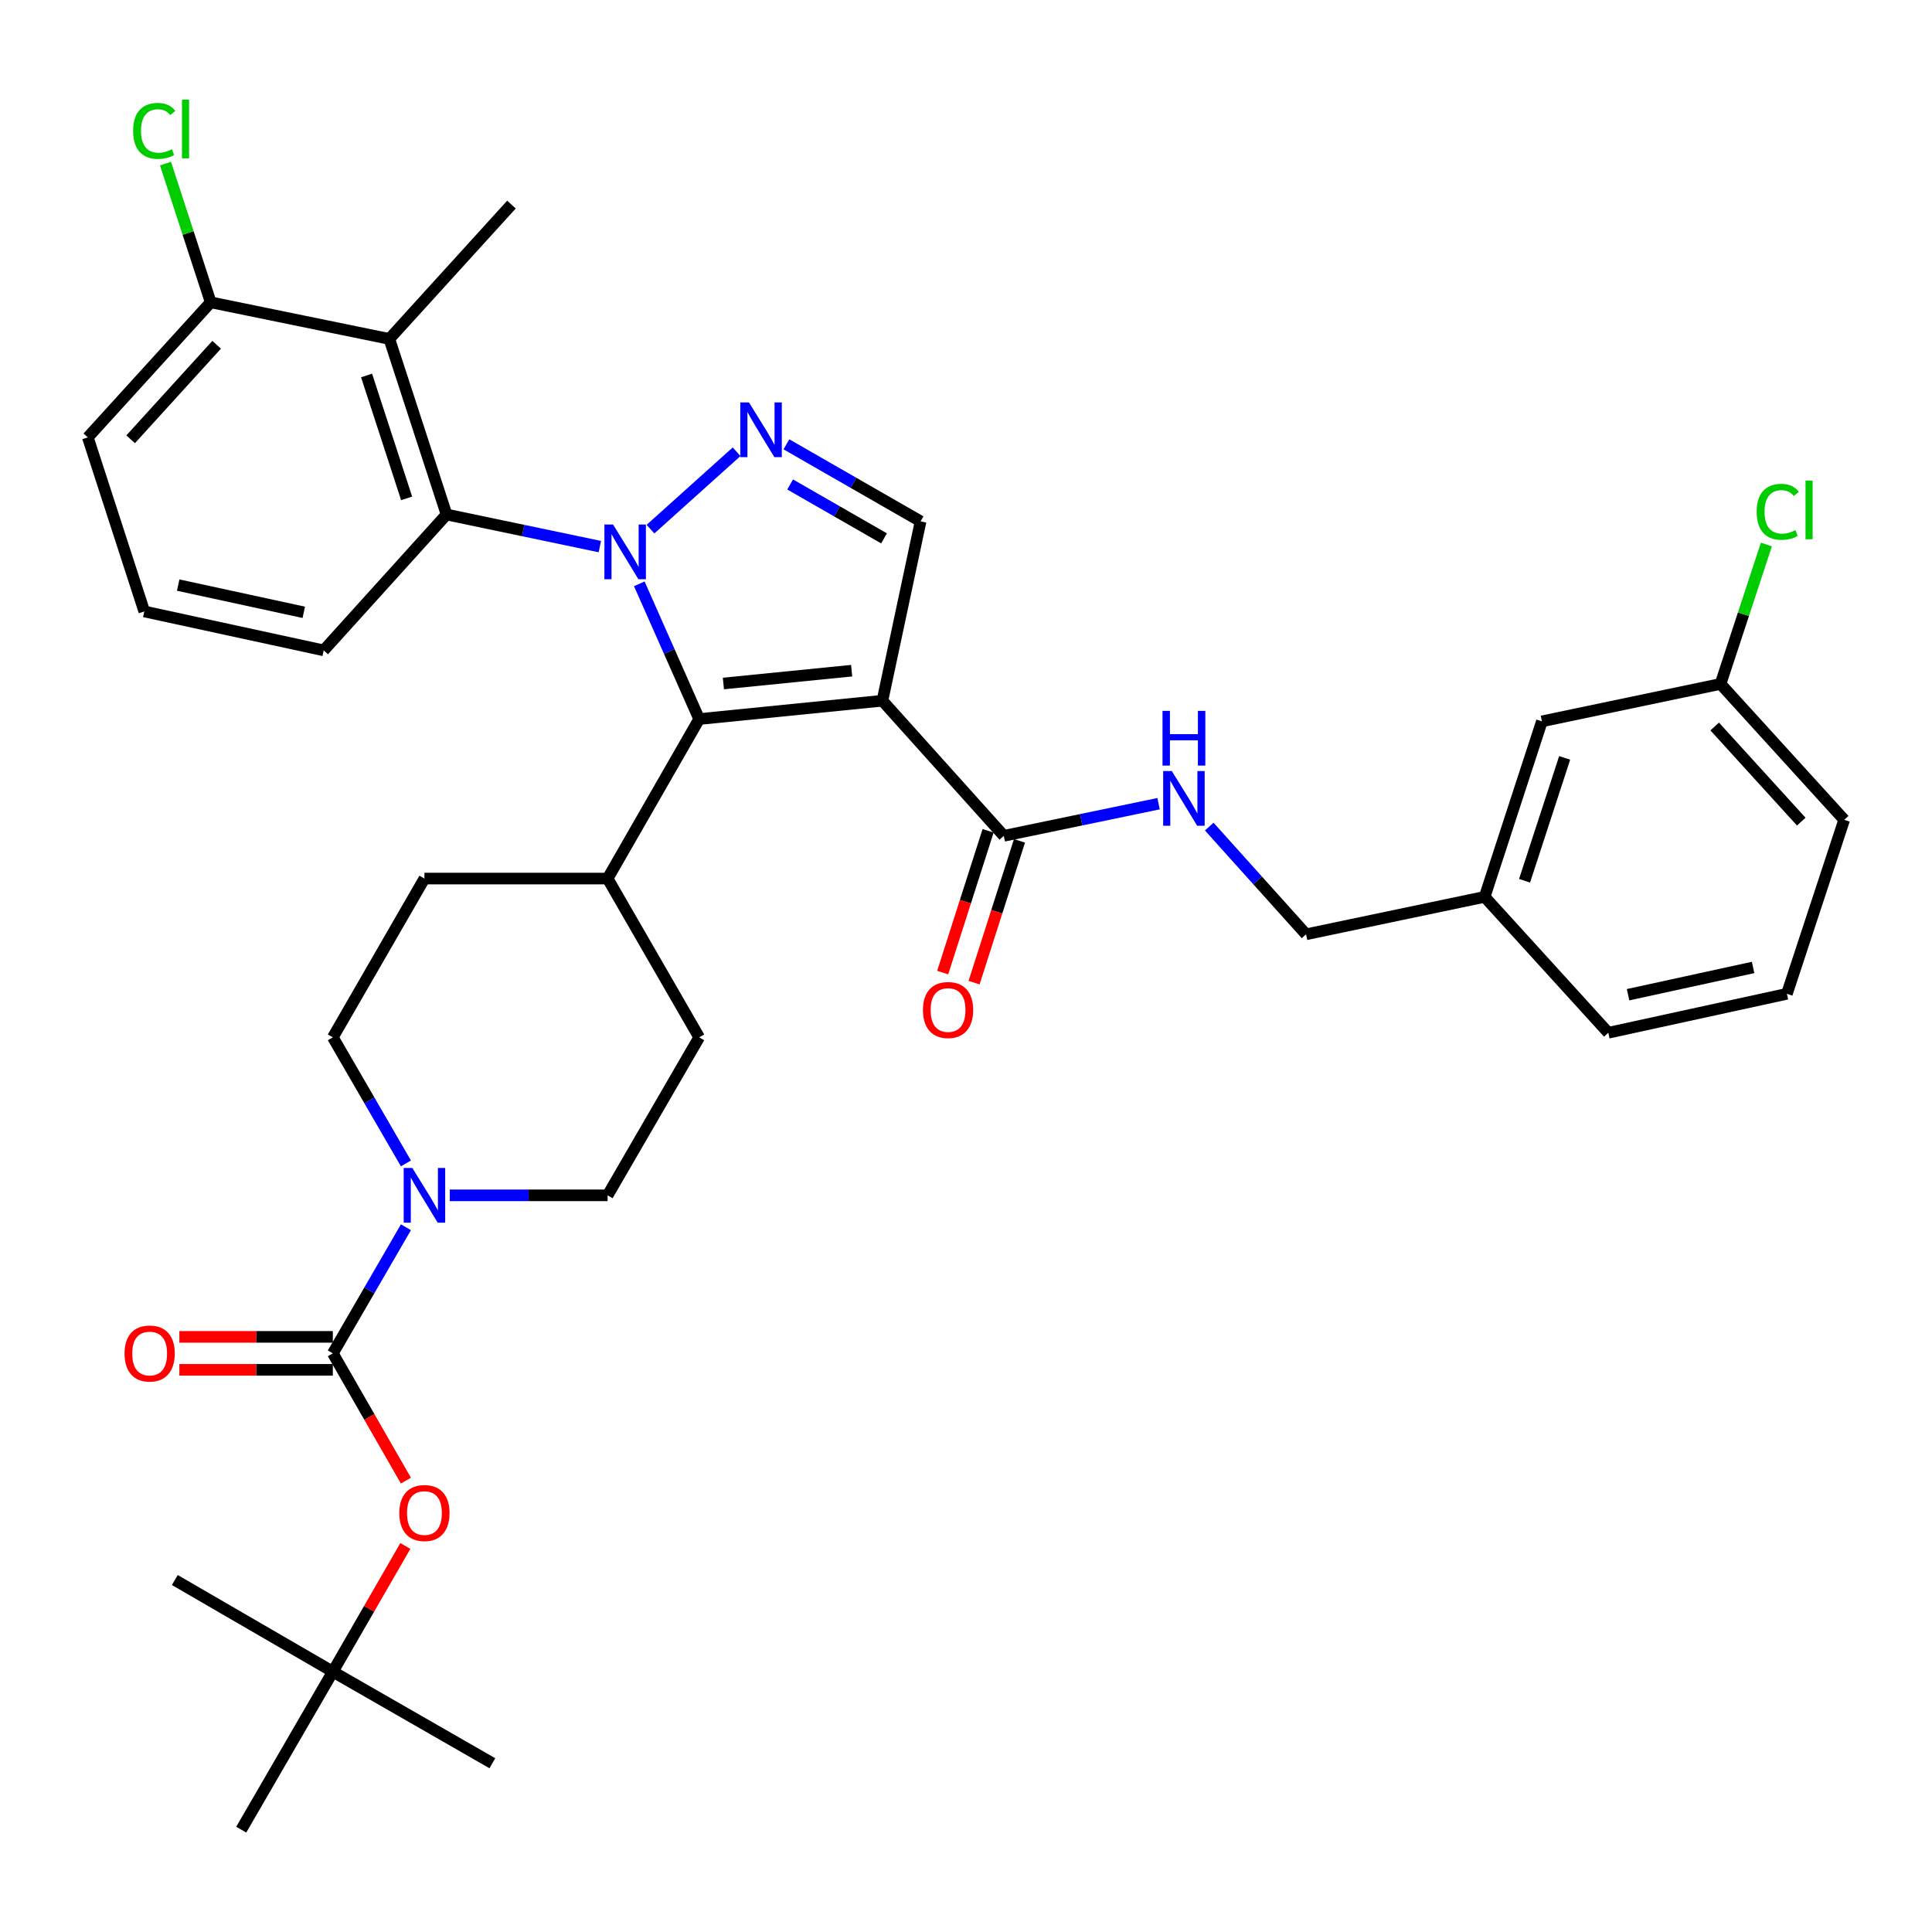 <?xml version='1.0' encoding='iso-8859-1'?>
<svg version='1.1' baseProfile='full'
              xmlns='http://www.w3.org/2000/svg'
                      xmlns:rdkit='http://www.rdkit.org/xml'
                      xmlns:xlink='http://www.w3.org/1999/xlink'
                  xml:space='preserve'
width='1000px' height='1000px' viewBox='0 0 1000 1000'>
<!-- END OF HEADER -->
<rect style='opacity:1.0;fill:#FFFFFF;stroke:none' width='1000' height='1000' x='0' y='0'> </rect>
<path class='bond-1' d='M 330.899,302.186 L 346.399,337.184' style='fill:none;fill-rule:evenodd;stroke:#0000FF;stroke-width:6px;stroke-linecap:butt;stroke-linejoin:miter;stroke-opacity:1' />
<path class='bond-1' d='M 346.399,337.184 L 361.899,372.183' style='fill:none;fill-rule:evenodd;stroke:#000000;stroke-width:6px;stroke-linecap:butt;stroke-linejoin:miter;stroke-opacity:1' />
<path class='bond-2' d='M 336.685,273.883 L 381.261,233.824' style='fill:none;fill-rule:evenodd;stroke:#0000FF;stroke-width:6px;stroke-linecap:butt;stroke-linejoin:miter;stroke-opacity:1' />
<path class='bond-3' d='M 310.479,282.917 L 270.807,274.612' style='fill:none;fill-rule:evenodd;stroke:#0000FF;stroke-width:6px;stroke-linecap:butt;stroke-linejoin:miter;stroke-opacity:1' />
<path class='bond-3' d='M 270.807,274.612 L 231.134,266.306' style='fill:none;fill-rule:evenodd;stroke:#000000;stroke-width:6px;stroke-linecap:butt;stroke-linejoin:miter;stroke-opacity:1' />
<path class='bond-0' d='M 456.734,362.695 L 361.899,372.183' style='fill:none;fill-rule:evenodd;stroke:#000000;stroke-width:6px;stroke-linecap:butt;stroke-linejoin:miter;stroke-opacity:1' />
<path class='bond-0' d='M 440.81,347.143 L 374.426,353.784' style='fill:none;fill-rule:evenodd;stroke:#000000;stroke-width:6px;stroke-linecap:butt;stroke-linejoin:miter;stroke-opacity:1' />
<path class='bond-7' d='M 456.734,362.695 L 519.562,432.623' style='fill:none;fill-rule:evenodd;stroke:#000000;stroke-width:6px;stroke-linecap:butt;stroke-linejoin:miter;stroke-opacity:1' />
<path class='bond-36' d='M 456.734,362.695 L 476.495,269.851' style='fill:none;fill-rule:evenodd;stroke:#000000;stroke-width:6px;stroke-linecap:butt;stroke-linejoin:miter;stroke-opacity:1' />
<path class='bond-11' d='M 361.899,372.183 L 314.501,454.744' style='fill:none;fill-rule:evenodd;stroke:#000000;stroke-width:6px;stroke-linecap:butt;stroke-linejoin:miter;stroke-opacity:1' />
<path class='bond-5' d='M 407.045,229.976 L 441.77,249.913' style='fill:none;fill-rule:evenodd;stroke:#0000FF;stroke-width:6px;stroke-linecap:butt;stroke-linejoin:miter;stroke-opacity:1' />
<path class='bond-5' d='M 441.77,249.913 L 476.495,269.851' style='fill:none;fill-rule:evenodd;stroke:#000000;stroke-width:6px;stroke-linecap:butt;stroke-linejoin:miter;stroke-opacity:1' />
<path class='bond-5' d='M 408.968,250.752 L 433.275,264.708' style='fill:none;fill-rule:evenodd;stroke:#0000FF;stroke-width:6px;stroke-linecap:butt;stroke-linejoin:miter;stroke-opacity:1' />
<path class='bond-5' d='M 433.275,264.708 L 457.583,278.665' style='fill:none;fill-rule:evenodd;stroke:#000000;stroke-width:6px;stroke-linecap:butt;stroke-linejoin:miter;stroke-opacity:1' />
<path class='bond-8' d='M 231.134,266.306 L 201.516,175.424' style='fill:none;fill-rule:evenodd;stroke:#000000;stroke-width:6px;stroke-linecap:butt;stroke-linejoin:miter;stroke-opacity:1' />
<path class='bond-8' d='M 210.471,257.96 L 189.738,194.342' style='fill:none;fill-rule:evenodd;stroke:#000000;stroke-width:6px;stroke-linecap:butt;stroke-linejoin:miter;stroke-opacity:1' />
<path class='bond-25' d='M 231.134,266.306 L 167.547,336.631' style='fill:none;fill-rule:evenodd;stroke:#000000;stroke-width:6px;stroke-linecap:butt;stroke-linejoin:miter;stroke-opacity:1' />
<path class='bond-4' d='M 172.277,700.493 L 191.192,667.858' style='fill:none;fill-rule:evenodd;stroke:#000000;stroke-width:6px;stroke-linecap:butt;stroke-linejoin:miter;stroke-opacity:1' />
<path class='bond-4' d='M 191.192,667.858 L 210.108,635.224' style='fill:none;fill-rule:evenodd;stroke:#0000FF;stroke-width:6px;stroke-linecap:butt;stroke-linejoin:miter;stroke-opacity:1' />
<path class='bond-9' d='M 172.277,700.493 L 191.187,733.429' style='fill:none;fill-rule:evenodd;stroke:#000000;stroke-width:6px;stroke-linecap:butt;stroke-linejoin:miter;stroke-opacity:1' />
<path class='bond-9' d='M 191.187,733.429 L 210.096,766.364' style='fill:none;fill-rule:evenodd;stroke:#FF0000;stroke-width:6px;stroke-linecap:butt;stroke-linejoin:miter;stroke-opacity:1' />
<path class='bond-12' d='M 172.277,691.963 L 132.554,691.963' style='fill:none;fill-rule:evenodd;stroke:#000000;stroke-width:6px;stroke-linecap:butt;stroke-linejoin:miter;stroke-opacity:1' />
<path class='bond-12' d='M 132.554,691.963 L 92.831,691.963' style='fill:none;fill-rule:evenodd;stroke:#FF0000;stroke-width:6px;stroke-linecap:butt;stroke-linejoin:miter;stroke-opacity:1' />
<path class='bond-12' d='M 172.277,709.023 L 132.554,709.023' style='fill:none;fill-rule:evenodd;stroke:#000000;stroke-width:6px;stroke-linecap:butt;stroke-linejoin:miter;stroke-opacity:1' />
<path class='bond-12' d='M 132.554,709.023 L 92.831,709.023' style='fill:none;fill-rule:evenodd;stroke:#FF0000;stroke-width:6px;stroke-linecap:butt;stroke-linejoin:miter;stroke-opacity:1' />
<path class='bond-6' d='M 232.795,618.7 L 273.648,618.7' style='fill:none;fill-rule:evenodd;stroke:#0000FF;stroke-width:6px;stroke-linecap:butt;stroke-linejoin:miter;stroke-opacity:1' />
<path class='bond-6' d='M 273.648,618.7 L 314.501,618.7' style='fill:none;fill-rule:evenodd;stroke:#000000;stroke-width:6px;stroke-linecap:butt;stroke-linejoin:miter;stroke-opacity:1' />
<path class='bond-38' d='M 210.106,602.177 L 191.191,569.551' style='fill:none;fill-rule:evenodd;stroke:#0000FF;stroke-width:6px;stroke-linecap:butt;stroke-linejoin:miter;stroke-opacity:1' />
<path class='bond-38' d='M 191.191,569.551 L 172.277,536.926' style='fill:none;fill-rule:evenodd;stroke:#000000;stroke-width:6px;stroke-linecap:butt;stroke-linejoin:miter;stroke-opacity:1' />
<path class='bond-10' d='M 519.562,432.623 L 559.618,424.303' style='fill:none;fill-rule:evenodd;stroke:#000000;stroke-width:6px;stroke-linecap:butt;stroke-linejoin:miter;stroke-opacity:1' />
<path class='bond-10' d='M 559.618,424.303 L 599.675,415.984' style='fill:none;fill-rule:evenodd;stroke:#0000FF;stroke-width:6px;stroke-linecap:butt;stroke-linejoin:miter;stroke-opacity:1' />
<path class='bond-16' d='M 511.439,430.021 L 499.685,466.717' style='fill:none;fill-rule:evenodd;stroke:#000000;stroke-width:6px;stroke-linecap:butt;stroke-linejoin:miter;stroke-opacity:1' />
<path class='bond-16' d='M 499.685,466.717 L 487.932,503.413' style='fill:none;fill-rule:evenodd;stroke:#FF0000;stroke-width:6px;stroke-linecap:butt;stroke-linejoin:miter;stroke-opacity:1' />
<path class='bond-16' d='M 527.686,435.224 L 515.932,471.921' style='fill:none;fill-rule:evenodd;stroke:#000000;stroke-width:6px;stroke-linecap:butt;stroke-linejoin:miter;stroke-opacity:1' />
<path class='bond-16' d='M 515.932,471.921 L 504.179,508.617' style='fill:none;fill-rule:evenodd;stroke:#FF0000;stroke-width:6px;stroke-linecap:butt;stroke-linejoin:miter;stroke-opacity:1' />
<path class='bond-13' d='M 201.516,175.424 L 109.06,156.478' style='fill:none;fill-rule:evenodd;stroke:#000000;stroke-width:6px;stroke-linecap:butt;stroke-linejoin:miter;stroke-opacity:1' />
<path class='bond-27' d='M 201.516,175.424 L 264.733,105.895' style='fill:none;fill-rule:evenodd;stroke:#000000;stroke-width:6px;stroke-linecap:butt;stroke-linejoin:miter;stroke-opacity:1' />
<path class='bond-17' d='M 209.803,800.196 L 191.04,832.726' style='fill:none;fill-rule:evenodd;stroke:#FF0000;stroke-width:6px;stroke-linecap:butt;stroke-linejoin:miter;stroke-opacity:1' />
<path class='bond-17' d='M 191.04,832.726 L 172.277,865.255' style='fill:none;fill-rule:evenodd;stroke:#000000;stroke-width:6px;stroke-linecap:butt;stroke-linejoin:miter;stroke-opacity:1' />
<path class='bond-20' d='M 625.899,427.839 L 650.956,455.717' style='fill:none;fill-rule:evenodd;stroke:#0000FF;stroke-width:6px;stroke-linecap:butt;stroke-linejoin:miter;stroke-opacity:1' />
<path class='bond-20' d='M 650.956,455.717 L 676.012,483.594' style='fill:none;fill-rule:evenodd;stroke:#000000;stroke-width:6px;stroke-linecap:butt;stroke-linejoin:miter;stroke-opacity:1' />
<path class='bond-18' d='M 314.501,454.744 L 219.685,454.744' style='fill:none;fill-rule:evenodd;stroke:#000000;stroke-width:6px;stroke-linecap:butt;stroke-linejoin:miter;stroke-opacity:1' />
<path class='bond-19' d='M 314.501,454.744 L 361.899,536.926' style='fill:none;fill-rule:evenodd;stroke:#000000;stroke-width:6px;stroke-linecap:butt;stroke-linejoin:miter;stroke-opacity:1' />
<path class='bond-21' d='M 109.06,156.478 L 97.361,120.573' style='fill:none;fill-rule:evenodd;stroke:#000000;stroke-width:6px;stroke-linecap:butt;stroke-linejoin:miter;stroke-opacity:1' />
<path class='bond-21' d='M 97.361,120.573 L 85.662,84.669' style='fill:none;fill-rule:evenodd;stroke:#00CC00;stroke-width:6px;stroke-linecap:butt;stroke-linejoin:miter;stroke-opacity:1' />
<path class='bond-37' d='M 109.06,156.478 L 45.455,226.386' style='fill:none;fill-rule:evenodd;stroke:#000000;stroke-width:6px;stroke-linecap:butt;stroke-linejoin:miter;stroke-opacity:1' />
<path class='bond-37' d='M 112.138,178.445 L 67.614,227.381' style='fill:none;fill-rule:evenodd;stroke:#000000;stroke-width:6px;stroke-linecap:butt;stroke-linejoin:miter;stroke-opacity:1' />
<path class='bond-14' d='M 172.277,536.926 L 219.685,454.744' style='fill:none;fill-rule:evenodd;stroke:#000000;stroke-width:6px;stroke-linecap:butt;stroke-linejoin:miter;stroke-opacity:1' />
<path class='bond-15' d='M 314.501,618.7 L 361.899,536.926' style='fill:none;fill-rule:evenodd;stroke:#000000;stroke-width:6px;stroke-linecap:butt;stroke-linejoin:miter;stroke-opacity:1' />
<path class='bond-31' d='M 172.277,865.255 L 90.484,817.819' style='fill:none;fill-rule:evenodd;stroke:#000000;stroke-width:6px;stroke-linecap:butt;stroke-linejoin:miter;stroke-opacity:1' />
<path class='bond-32' d='M 172.277,865.255 L 124.859,947.03' style='fill:none;fill-rule:evenodd;stroke:#000000;stroke-width:6px;stroke-linecap:butt;stroke-linejoin:miter;stroke-opacity:1' />
<path class='bond-33' d='M 172.277,865.255 L 254.847,912.654' style='fill:none;fill-rule:evenodd;stroke:#000000;stroke-width:6px;stroke-linecap:butt;stroke-linejoin:miter;stroke-opacity:1' />
<path class='bond-24' d='M 676.012,483.594 L 768.449,464.212' style='fill:none;fill-rule:evenodd;stroke:#000000;stroke-width:6px;stroke-linecap:butt;stroke-linejoin:miter;stroke-opacity:1' />
<path class='bond-22' d='M 798.086,373.367 L 768.449,464.212' style='fill:none;fill-rule:evenodd;stroke:#000000;stroke-width:6px;stroke-linecap:butt;stroke-linejoin:miter;stroke-opacity:1' />
<path class='bond-22' d='M 809.859,392.285 L 789.113,455.877' style='fill:none;fill-rule:evenodd;stroke:#000000;stroke-width:6px;stroke-linecap:butt;stroke-linejoin:miter;stroke-opacity:1' />
<path class='bond-23' d='M 798.086,373.367 L 890.542,354.004' style='fill:none;fill-rule:evenodd;stroke:#000000;stroke-width:6px;stroke-linecap:butt;stroke-linejoin:miter;stroke-opacity:1' />
<path class='bond-26' d='M 890.542,354.004 L 902.41,317.921' style='fill:none;fill-rule:evenodd;stroke:#000000;stroke-width:6px;stroke-linecap:butt;stroke-linejoin:miter;stroke-opacity:1' />
<path class='bond-26' d='M 902.41,317.921 L 914.278,281.838' style='fill:none;fill-rule:evenodd;stroke:#00CC00;stroke-width:6px;stroke-linecap:butt;stroke-linejoin:miter;stroke-opacity:1' />
<path class='bond-39' d='M 890.542,354.004 L 954.545,424.339' style='fill:none;fill-rule:evenodd;stroke:#000000;stroke-width:6px;stroke-linecap:butt;stroke-linejoin:miter;stroke-opacity:1' />
<path class='bond-39' d='M 887.525,376.036 L 932.327,425.271' style='fill:none;fill-rule:evenodd;stroke:#000000;stroke-width:6px;stroke-linecap:butt;stroke-linejoin:miter;stroke-opacity:1' />
<path class='bond-35' d='M 768.449,464.212 L 832.453,534.556' style='fill:none;fill-rule:evenodd;stroke:#000000;stroke-width:6px;stroke-linecap:butt;stroke-linejoin:miter;stroke-opacity:1' />
<path class='bond-28' d='M 167.547,336.631 L 74.684,316.491' style='fill:none;fill-rule:evenodd;stroke:#000000;stroke-width:6px;stroke-linecap:butt;stroke-linejoin:miter;stroke-opacity:1' />
<path class='bond-28' d='M 157.234,316.938 L 92.23,302.84' style='fill:none;fill-rule:evenodd;stroke:#000000;stroke-width:6px;stroke-linecap:butt;stroke-linejoin:miter;stroke-opacity:1' />
<path class='bond-30' d='M 74.684,316.491 L 45.455,226.386' style='fill:none;fill-rule:evenodd;stroke:#000000;stroke-width:6px;stroke-linecap:butt;stroke-linejoin:miter;stroke-opacity:1' />
<path class='bond-29' d='M 924.899,514.397 L 832.453,534.556' style='fill:none;fill-rule:evenodd;stroke:#000000;stroke-width:6px;stroke-linecap:butt;stroke-linejoin:miter;stroke-opacity:1' />
<path class='bond-29' d='M 907.397,500.753 L 842.685,514.864' style='fill:none;fill-rule:evenodd;stroke:#000000;stroke-width:6px;stroke-linecap:butt;stroke-linejoin:miter;stroke-opacity:1' />
<path class='bond-34' d='M 924.899,514.397 L 954.545,424.339' style='fill:none;fill-rule:evenodd;stroke:#000000;stroke-width:6px;stroke-linecap:butt;stroke-linejoin:miter;stroke-opacity:1' />
<path  class='atom-0' d='M 317.32 271.5
L 326.6 286.5
Q 327.52 287.98, 329 290.66
Q 330.48 293.34, 330.56 293.5
L 330.56 271.5
L 334.32 271.5
L 334.32 299.82
L 330.44 299.82
L 320.48 283.42
Q 319.32 281.5, 318.08 279.3
Q 316.88 277.1, 316.52 276.42
L 316.52 299.82
L 312.84 299.82
L 312.84 271.5
L 317.32 271.5
' fill='#0000FF'/>
<path  class='atom-3' d='M 387.665 208.283
L 396.945 223.283
Q 397.865 224.763, 399.345 227.443
Q 400.825 230.123, 400.905 230.283
L 400.905 208.283
L 404.665 208.283
L 404.665 236.603
L 400.785 236.603
L 390.825 220.203
Q 389.665 218.283, 388.425 216.083
Q 387.225 213.883, 386.865 213.203
L 386.865 236.603
L 383.185 236.603
L 383.185 208.283
L 387.665 208.283
' fill='#0000FF'/>
<path  class='atom-7' d='M 213.425 604.54
L 222.705 619.54
Q 223.625 621.02, 225.105 623.7
Q 226.585 626.38, 226.665 626.54
L 226.665 604.54
L 230.425 604.54
L 230.425 632.86
L 226.545 632.86
L 216.585 616.46
Q 215.425 614.54, 214.185 612.34
Q 212.985 610.14, 212.625 609.46
L 212.625 632.86
L 208.945 632.86
L 208.945 604.54
L 213.425 604.54
' fill='#0000FF'/>
<path  class='atom-10' d='M 206.685 783.144
Q 206.685 776.344, 210.045 772.544
Q 213.405 768.744, 219.685 768.744
Q 225.965 768.744, 229.325 772.544
Q 232.685 776.344, 232.685 783.144
Q 232.685 790.024, 229.285 793.944
Q 225.885 797.824, 219.685 797.824
Q 213.445 797.824, 210.045 793.944
Q 206.685 790.064, 206.685 783.144
M 219.685 794.624
Q 224.005 794.624, 226.325 791.744
Q 228.685 788.824, 228.685 783.144
Q 228.685 777.584, 226.325 774.784
Q 224.005 771.944, 219.685 771.944
Q 215.365 771.944, 213.005 774.744
Q 210.685 777.544, 210.685 783.144
Q 210.685 788.864, 213.005 791.744
Q 215.365 794.624, 219.685 794.624
' fill='#FF0000'/>
<path  class='atom-11' d='M 606.535 399.099
L 615.815 414.099
Q 616.735 415.579, 618.215 418.259
Q 619.695 420.939, 619.775 421.099
L 619.775 399.099
L 623.535 399.099
L 623.535 427.419
L 619.655 427.419
L 609.695 411.019
Q 608.535 409.099, 607.295 406.899
Q 606.095 404.699, 605.735 404.019
L 605.735 427.419
L 602.055 427.419
L 602.055 399.099
L 606.535 399.099
' fill='#0000FF'/>
<path  class='atom-11' d='M 601.715 367.947
L 605.555 367.947
L 605.555 379.987
L 620.035 379.987
L 620.035 367.947
L 623.875 367.947
L 623.875 396.267
L 620.035 396.267
L 620.035 383.187
L 605.555 383.187
L 605.555 396.267
L 601.715 396.267
L 601.715 367.947
' fill='#0000FF'/>
<path  class='atom-13' d='M 64.461 700.573
Q 64.461 693.773, 67.821 689.973
Q 71.181 686.173, 77.461 686.173
Q 83.741 686.173, 87.101 689.973
Q 90.461 693.773, 90.461 700.573
Q 90.461 707.453, 87.061 711.373
Q 83.661 715.253, 77.461 715.253
Q 71.221 715.253, 67.821 711.373
Q 64.461 707.493, 64.461 700.573
M 77.461 712.053
Q 81.781 712.053, 84.101 709.173
Q 86.461 706.253, 86.461 700.573
Q 86.461 695.013, 84.101 692.213
Q 81.781 689.373, 77.461 689.373
Q 73.141 689.373, 70.781 692.173
Q 68.461 694.973, 68.461 700.573
Q 68.461 706.293, 70.781 709.173
Q 73.141 712.053, 77.461 712.053
' fill='#FF0000'/>
<path  class='atom-17' d='M 477.712 522.779
Q 477.712 515.979, 481.072 512.179
Q 484.432 508.379, 490.712 508.379
Q 496.992 508.379, 500.352 512.179
Q 503.712 515.979, 503.712 522.779
Q 503.712 529.659, 500.312 533.579
Q 496.912 537.459, 490.712 537.459
Q 484.472 537.459, 481.072 533.579
Q 477.712 529.699, 477.712 522.779
M 490.712 534.259
Q 495.032 534.259, 497.352 531.379
Q 499.712 528.459, 499.712 522.779
Q 499.712 517.219, 497.352 514.419
Q 495.032 511.579, 490.712 511.579
Q 486.392 511.579, 484.032 514.379
Q 481.712 517.179, 481.712 522.779
Q 481.712 528.499, 484.032 531.379
Q 486.392 534.259, 490.712 534.259
' fill='#FF0000'/>
<path  class='atom-22' d='M 68.91 67.75
Q 68.91 60.71, 72.191 57.03
Q 75.51 53.31, 81.79 53.31
Q 87.63 53.31, 90.751 57.43
L 88.111 59.59
Q 85.831 56.59, 81.79 56.59
Q 77.51 56.59, 75.231 59.47
Q 72.99 62.31, 72.99 67.75
Q 72.99 73.35, 75.311 76.23
Q 77.671 79.11, 82.231 79.11
Q 85.35 79.11, 88.99 77.23
L 90.111 80.23
Q 88.63 81.19, 86.391 81.75
Q 84.15 82.31, 81.671 82.31
Q 75.51 82.31, 72.191 78.55
Q 68.91 74.79, 68.91 67.75
' fill='#00CC00'/>
<path  class='atom-22' d='M 94.191 51.59
L 97.871 51.59
L 97.871 81.95
L 94.191 81.95
L 94.191 51.59
' fill='#00CC00'/>
<path  class='atom-27' d='M 909.25 264.907
Q 909.25 257.867, 912.53 254.187
Q 915.85 250.467, 922.13 250.467
Q 927.97 250.467, 931.09 254.587
L 928.45 256.747
Q 926.17 253.747, 922.13 253.747
Q 917.85 253.747, 915.57 256.627
Q 913.33 259.467, 913.33 264.907
Q 913.33 270.507, 915.65 273.387
Q 918.01 276.267, 922.57 276.267
Q 925.69 276.267, 929.33 274.387
L 930.45 277.387
Q 928.97 278.347, 926.73 278.907
Q 924.49 279.467, 922.01 279.467
Q 915.85 279.467, 912.53 275.707
Q 909.25 271.947, 909.25 264.907
' fill='#00CC00'/>
<path  class='atom-27' d='M 934.53 248.747
L 938.21 248.747
L 938.21 279.107
L 934.53 279.107
L 934.53 248.747
' fill='#00CC00'/>
</svg>
